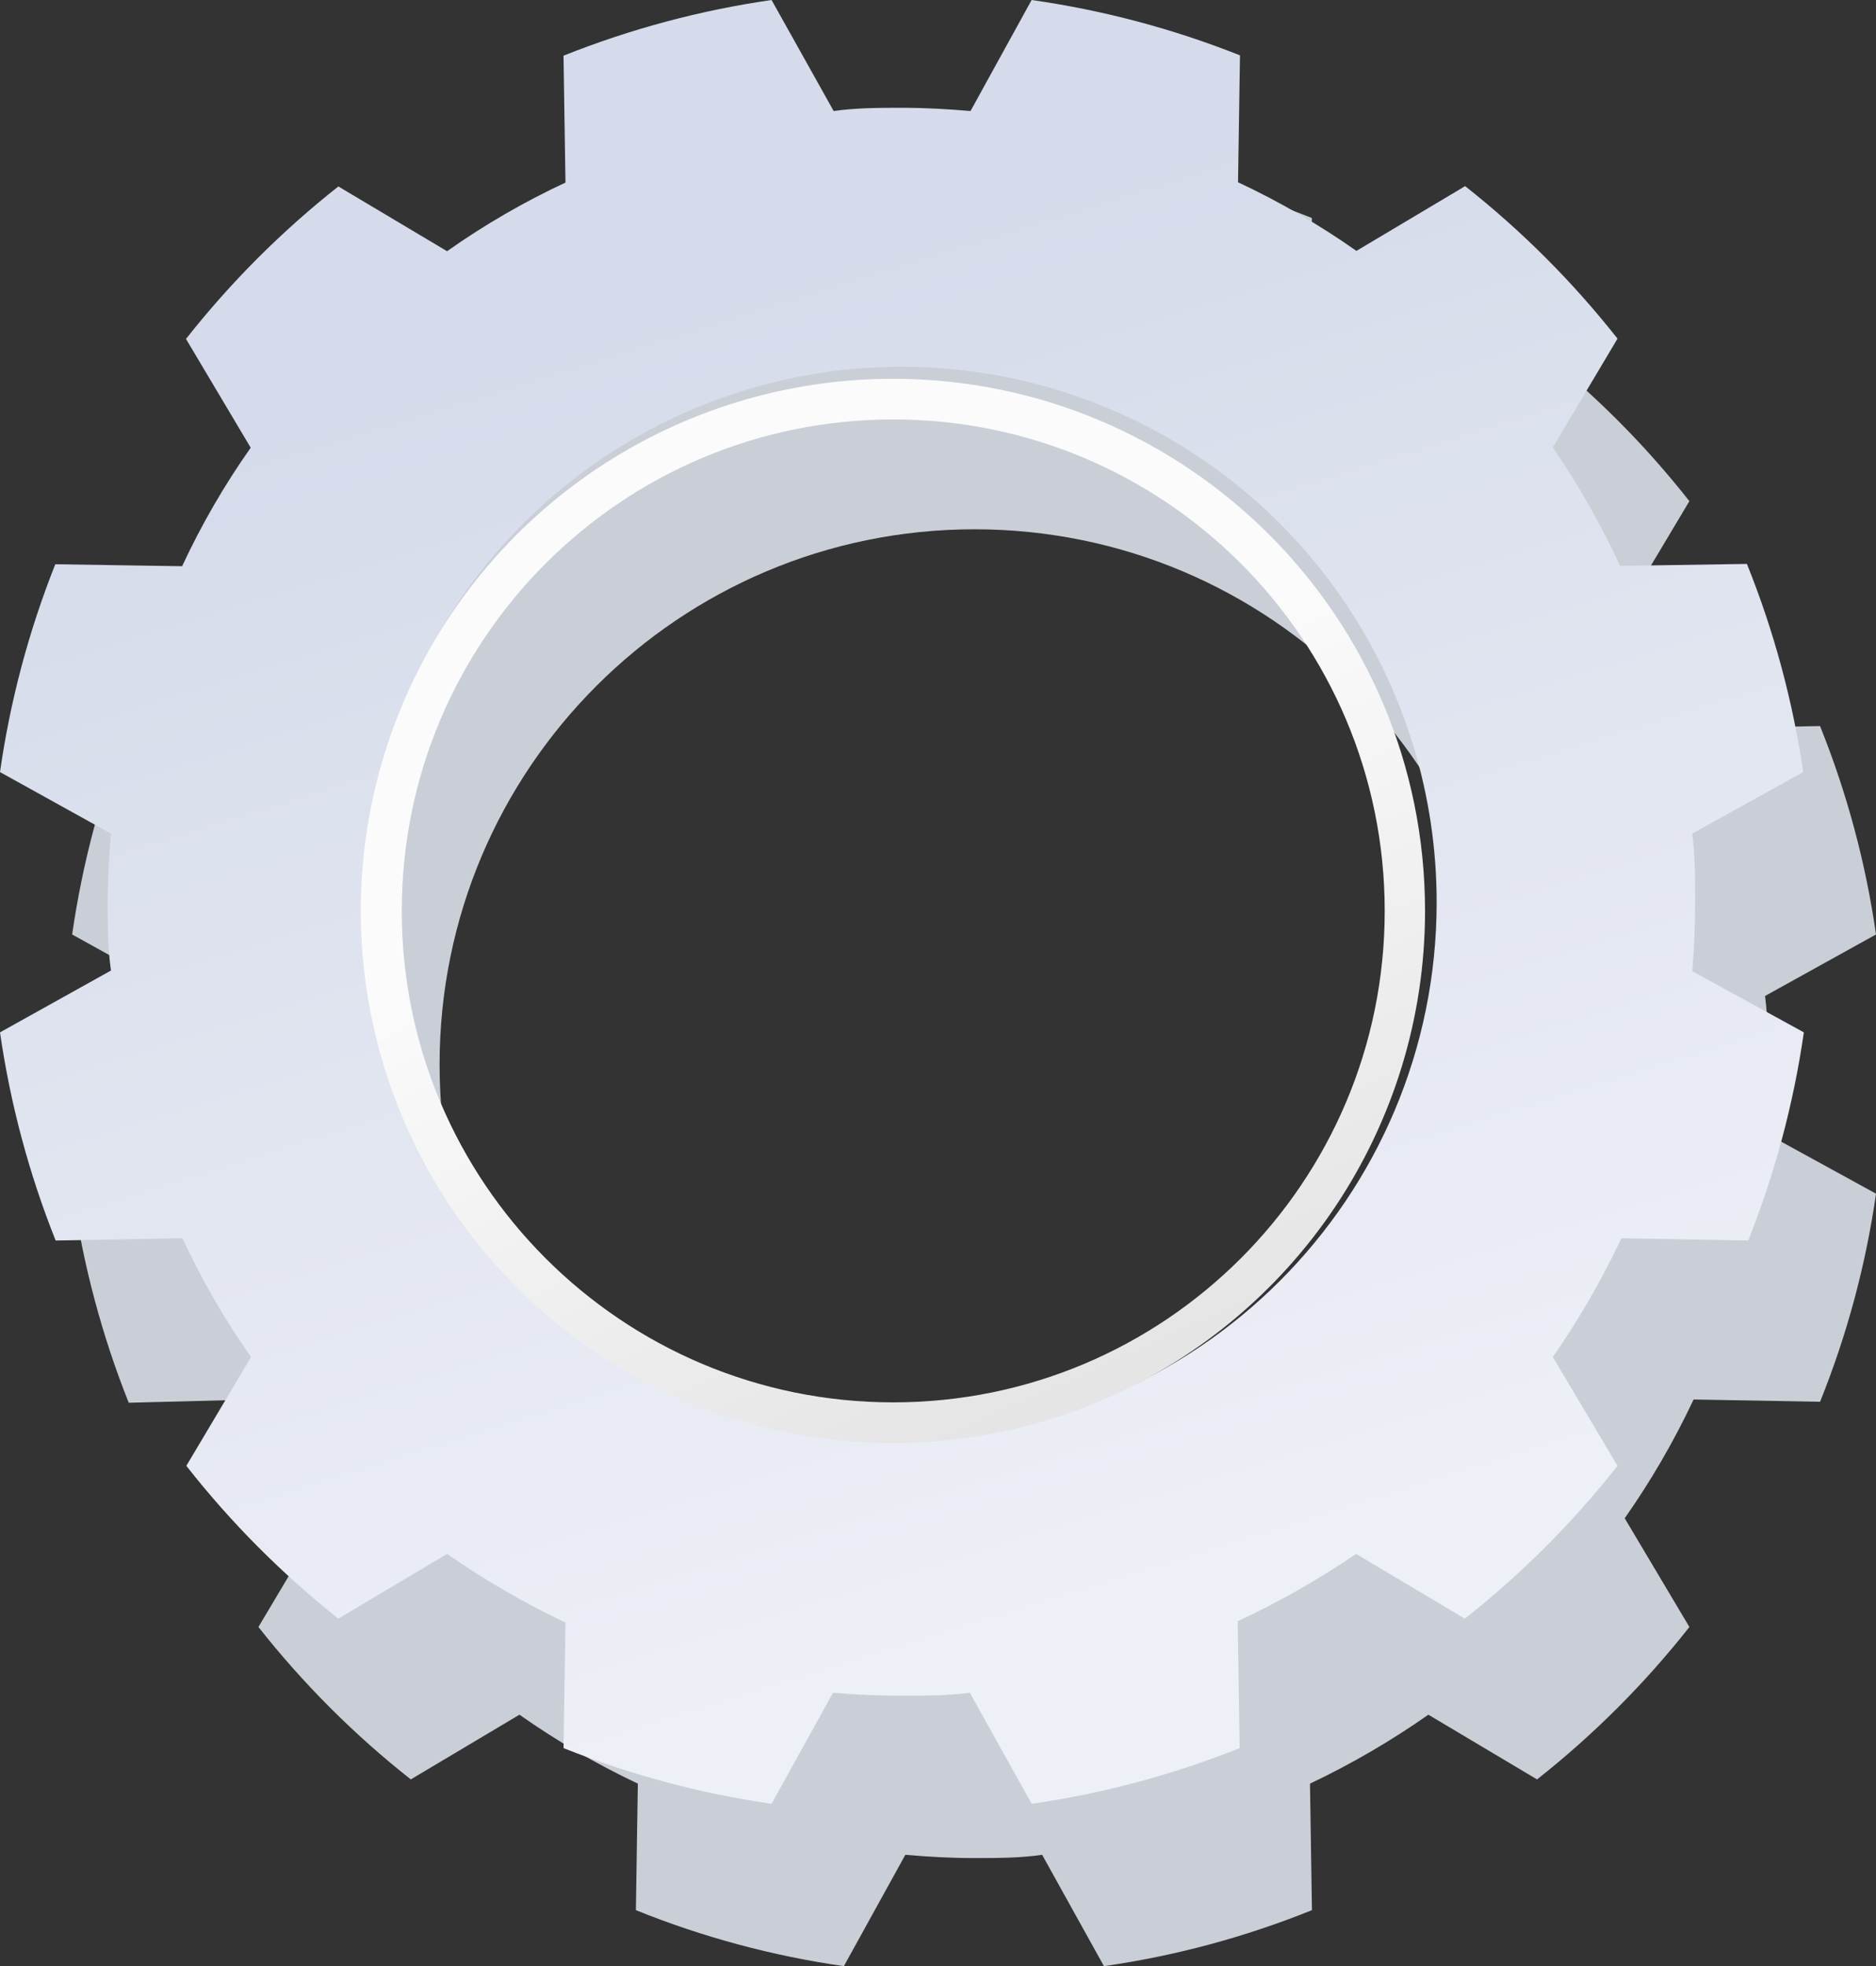 <svg xmlns="http://www.w3.org/2000/svg" width="104" height="109" viewBox="0 0 104 109">
    <rect x="0" y="0" width="104" height="109" fill="#333333" stroke="none"/>
    <defs>
        <linearGradient id="x8zg5fcz3a" x1="37.052%" x2="64.258%" y1="8.525%" y2="95.872%">
            <stop offset="9%" stop-color="#D5DBEA"/>
            <stop offset="92%" stop-color="#EEF0F7"/>
        </linearGradient>
        <linearGradient id="fmo38euusb" x1="33.324%" x2="82.626%" y1="12.795%" y2="122.679%">
            <stop offset="23%" stop-color="#FBFBFB"/>
            <stop offset="100%" stop-color="#D8D8DA"/>
        </linearGradient>
    </defs>
    <g fill="none" fill-rule="evenodd">
        <g fill-rule="nonzero">
            <g>
                <path fill="#CACFD7" d="M98.011 59.018c0-1.292 0-2.548-.161-3.803l6.15-3.41c-.567-3.96-1.609-7.84-3.102-11.553l-7.011.126c-1.086-2.298-2.364-4.5-3.82-6.584l3.587-6.01c-2.47-3.143-5.304-5.98-8.445-8.45l-6.025 3.588c-2.073-1.457-4.269-2.73-6.563-3.804l.108-7.032C69.02 10.606 65.15 9.57 61.199 9l-3.389 6.172c-1.237-.108-2.51-.18-3.783-.18-1.273 0-2.546 0-3.801.18l-3.407-6.154c-3.952.568-7.822 1.604-11.53 3.086l.108 7.032c-2.297 1.07-4.493 2.343-6.563 3.804l-6.025-3.588c-3.14 2.47-5.976 5.307-8.445 8.45l3.586 6.01c-1.468 2.072-2.752 4.27-3.837 6.566l-7.029-.126C5.604 43.97 4.57 47.847 4 51.806l6.15 3.409c-.107 1.255-.179 2.511-.179 3.803 0 1.292 0 2.53.18 3.785L4.053 66.23c.57 3.953 1.605 7.826 3.084 11.536l6.975-.18c1.069 2.304 2.341 4.507 3.801 6.584l-3.586 6.028c2.474 3.14 5.308 5.975 8.446 8.45l6.024-3.588c2.074 1.46 4.27 2.739 6.563 3.822l-.108 7.014c3.704 1.497 7.576 2.539 11.53 3.104l3.407-6.172c1.255.108 2.51.18 3.801.18 1.291 0 2.546 0 3.783-.18L61.2 109c3.954-.567 7.825-1.61 11.53-3.104l-.108-7.014c2.291-1.087 4.487-2.365 6.563-3.822l6.025 3.588c3.137-2.475 5.971-5.31 8.445-8.45l-3.586-6.028c1.46-2.08 2.737-4.284 3.819-6.584l7.011.126c1.493-3.707 2.535-7.58 3.102-11.536l-6.15-3.373c.107-1.255.161-2.511.161-3.785zM54.027 88.69c-16.38 0-29.658-13.285-29.658-29.673 0-16.388 13.278-29.674 29.658-29.674 16.38 0 29.657 13.286 29.657 29.674 0 7.87-3.124 15.417-8.686 20.982-5.562 5.565-13.105 8.691-20.971 8.691z" transform="translate(-1475, -8480) translate(1475, 8480)"/>
                <path fill="url(#x8zg5fcz3a)" d="M93.974 50.018c0-1.292 0-2.549-.161-3.805l6.151-3.41c-.579-3.957-1.627-7.83-3.12-11.54l-7.03.108c-1.06-2.289-2.308-4.486-3.73-6.568l3.586-6.03c-2.474-3.14-5.31-5.978-8.447-8.454l-6.026 3.59c-2.073-1.458-4.269-2.73-6.564-3.805l.108-7.035C65.026 1.593 61.149.563 57.191 0l-3.389 6.156c-1.237-.108-2.51-.18-3.784-.18-1.273 0-2.547 0-3.802.18L42.773 0C38.82.57 34.95 1.606 31.24 3.087l.108 7.035c-2.297 1.07-4.494 2.343-6.564 3.805l-6.026-3.59c-3.138 2.476-5.973 5.313-8.447 8.453l3.587 6.03c-1.46 2.072-2.733 4.27-3.802 6.57l-7.03-.109C1.593 34.987.563 38.855 0 42.803l6.151 3.41c-.107 1.256-.179 2.513-.179 3.805 0 1.292 0 2.548.18 3.787L0 57.233c.57 3.955 1.605 7.828 3.085 11.54l7.03-.126c1.069 2.304 2.341 4.508 3.802 6.586l-3.587 6.03c2.467 3.146 5.297 5.989 8.429 8.471l6.026-3.589c2.078 1.448 4.274 2.72 6.564 3.805l-.108 6.963c3.709 1.48 7.58 2.517 11.532 3.087l3.407-6.156c1.255.108 2.529.162 3.802.162 1.273 0 2.547 0 3.784-.162L57.192 100c3.952-.57 7.822-1.606 11.531-3.087l-.108-7.035c2.286-1.065 4.48-2.313 6.564-3.733l6.026 3.59c3.145-2.481 5.986-5.324 8.465-8.472l-3.587-6.03c1.448-2.086 2.72-4.29 3.802-6.586l7.03.125c1.48-3.71 2.515-7.584 3.085-11.54l-6.187-3.391c.107-1.275.161-2.549.161-3.823zM49.982 79.702c-11.997 0-22.814-7.232-27.405-18.324-4.591-11.093-2.053-23.86 6.43-32.35 8.484-8.49 21.242-11.03 32.327-6.435 11.084 4.595 18.31 15.419 18.31 27.425 0 16.394-13.28 29.684-29.662 29.684z" transform="translate(-1475, -8480) translate(1475, 8480)"/>
                <path fill="url(#fmo38euusb)" d="M49.518 21c-11.933-.007-22.695 7.176-27.266 18.198-4.572 11.023-2.053 23.714 6.383 32.155 8.435 8.44 21.125 10.967 32.15 6.402C71.811 73.19 79 62.433 79 50.5 79 34.214 65.803 21.01 49.518 21zm0 56.745c-15.047 0-27.245-12.198-27.245-27.245 0-15.048 12.198-27.246 27.245-27.246 15.048 0 27.246 12.198 27.246 27.246 0 15.047-12.198 27.245-27.246 27.245z" transform="translate(-1475, -8480) translate(1475, 8480)"/>
            </g>
        </g>
    </g>
</svg>
